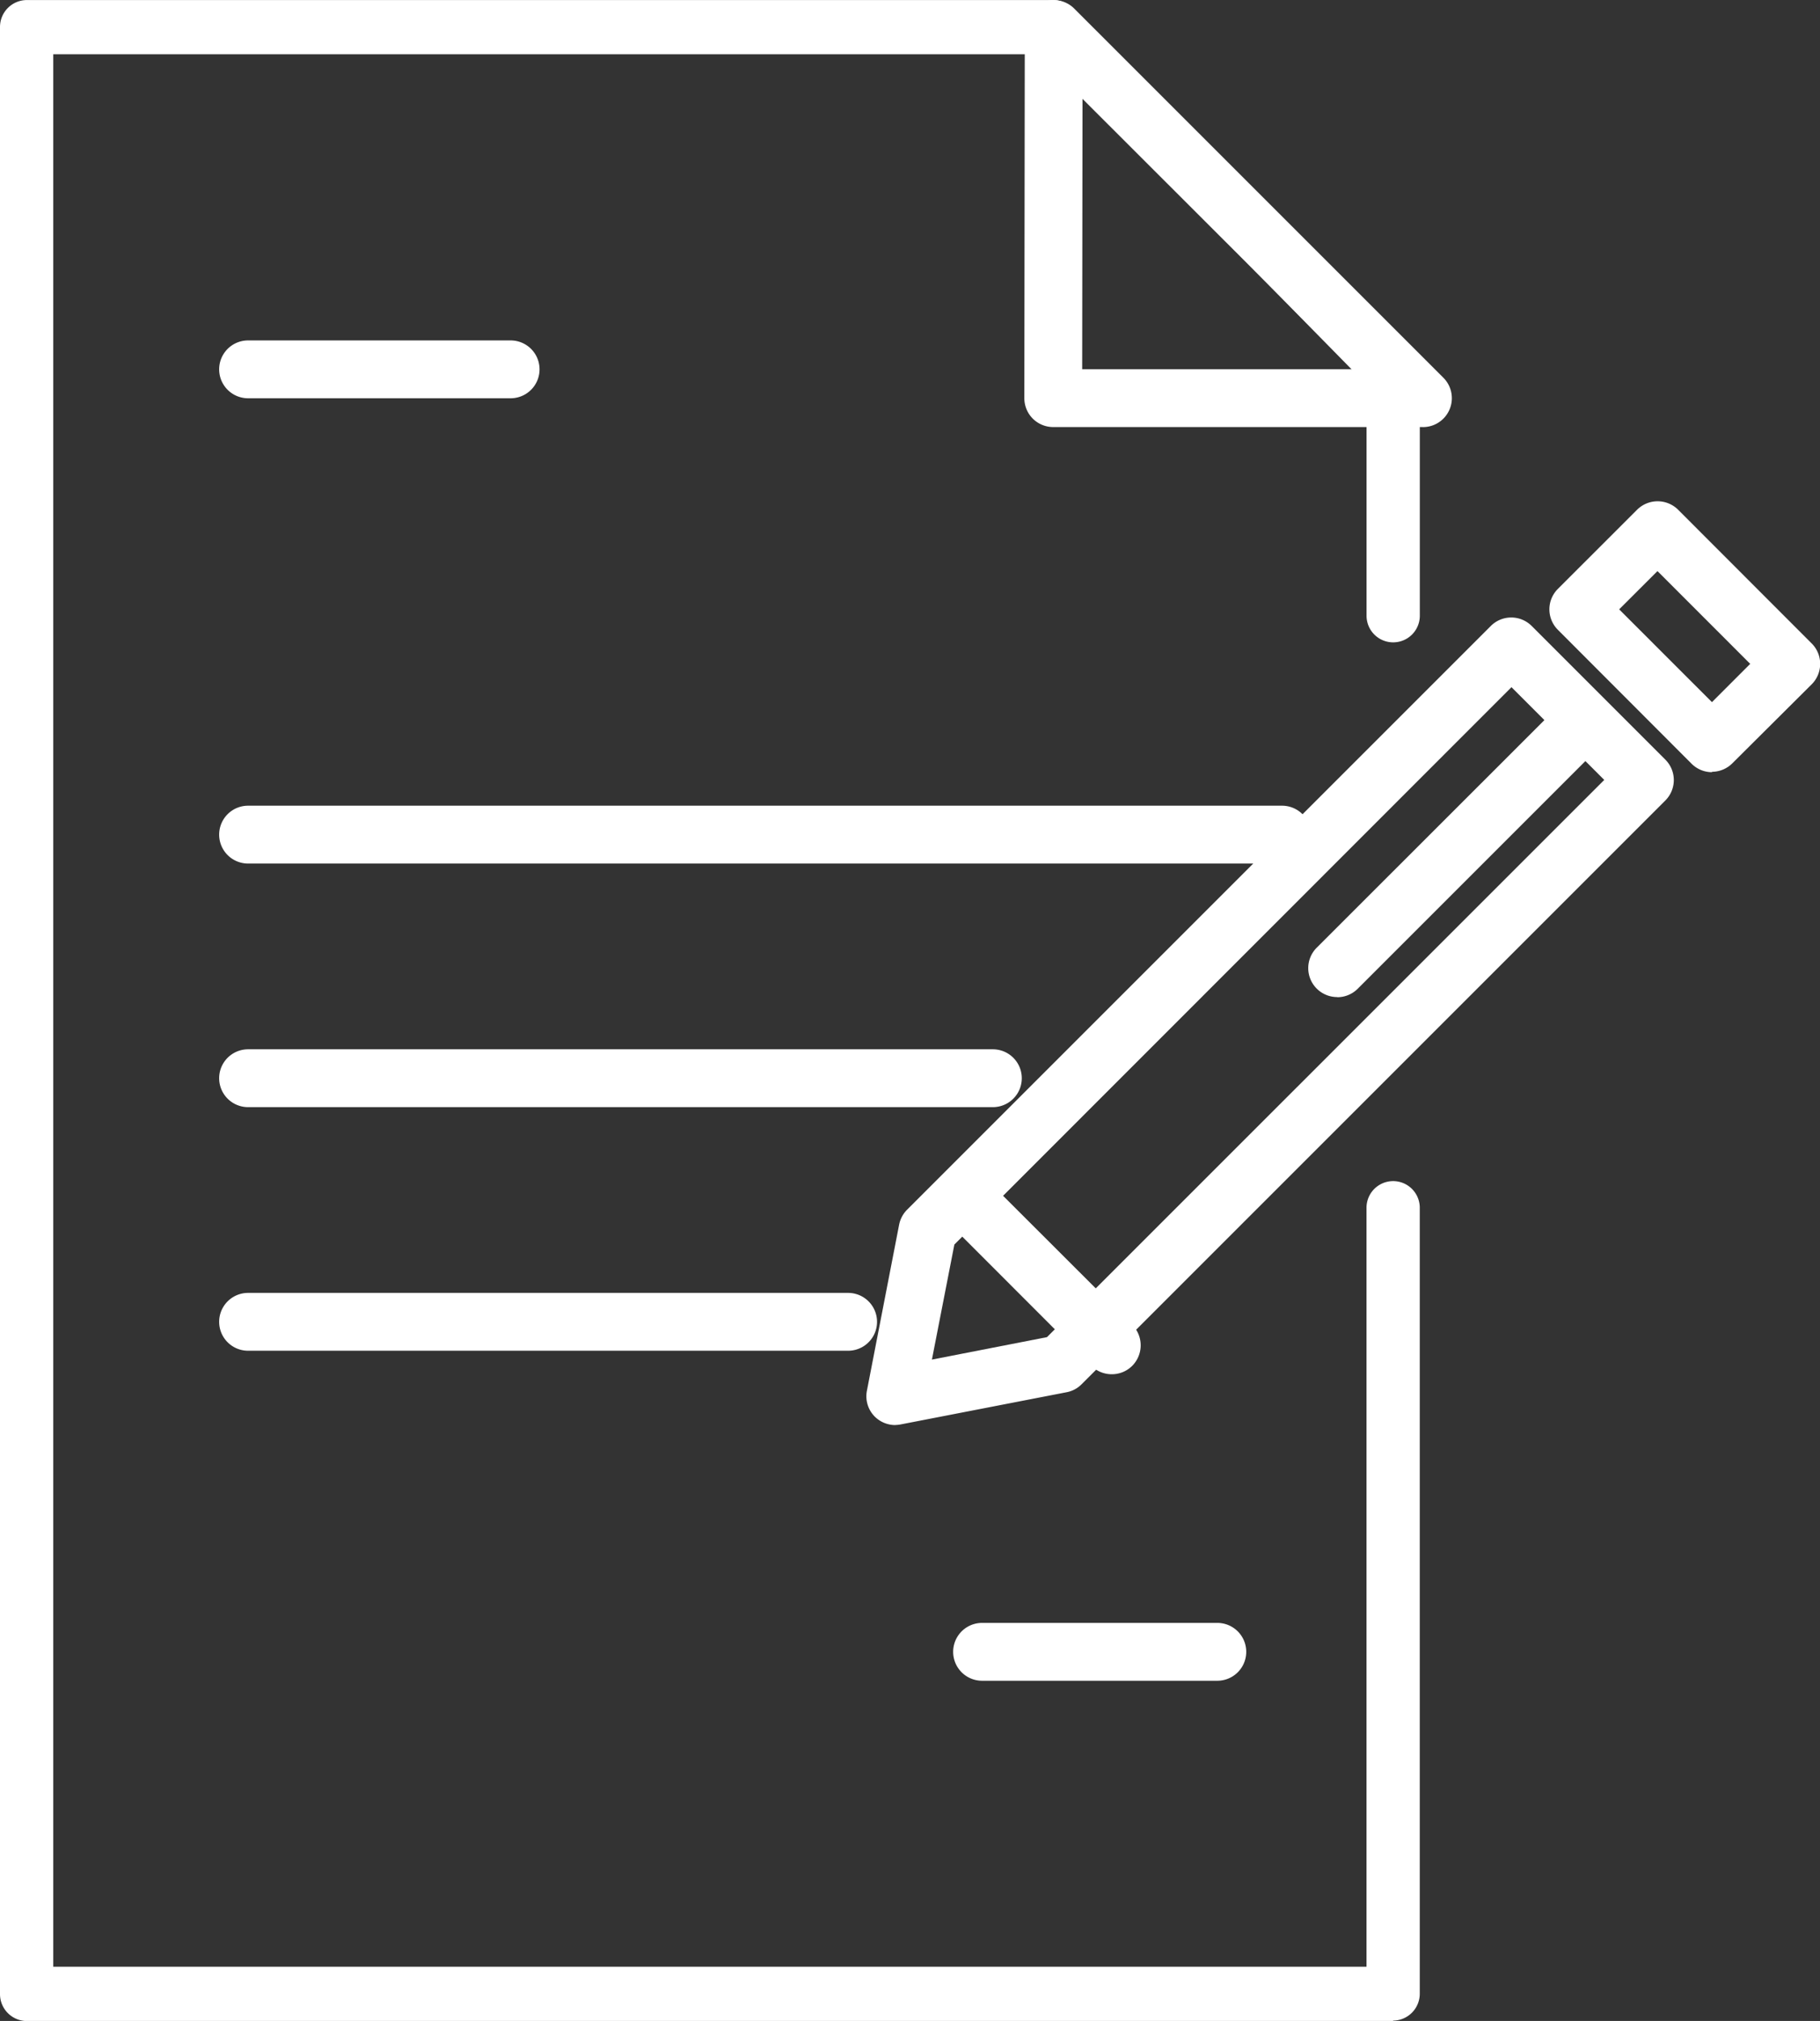 <svg xmlns="http://www.w3.org/2000/svg" width="40.526" height="44.999" viewBox="0 0 40.526 44.999"><rect x="0" y="0" width="40.526" height="44.999" fill="#333333" stroke="none"/><g id="Group_308" data-name="Group 308" transform="translate(0 0.002)"><path id="Path_167" data-name="Path 167" d="M31.021,45H.593a.6.6,0,0,1-.593-.6V.6A.6.6,0,0,1,.593,0H23.449a.584.584,0,0,1,.418.176l7.575,7.706a.61.61,0,0,1,.173.427v5.4a.593.593,0,1,1-1.186,0V8.561L23.2,1.207H1.186V43.791H30.428v-16.9a.593.593,0,1,1,1.186,0v17.5a.6.6,0,0,1-.593.6" transform="translate(0 -0.001)" fill="#fff"></path><path id="Path_168" data-name="Path 168" d="M18.506,9.508H10.273a.642.642,0,0,1-.644-.644L9.639.642a.645.645,0,0,1,1.1-.453l8.22,8.22a.644.644,0,0,1-.453,1.1M10.917,8.221H16.95L10.924,2.2Z" transform="translate(13.18 -0.001)" fill="#fff"></path><path id="Path_169" data-name="Path 169" d="M9.184,23.915a.65.65,0,0,1-.456-.188.642.642,0,0,1-.175-.579l.716-3.69a.65.65,0,0,1,.175-.335l13-13a.643.643,0,0,1,.912,0l2.974,2.974a.643.643,0,0,1,0,.912l-13,13a.632.632,0,0,1-.332.175l-3.69.716a.671.671,0,0,1-.124.013m3.693-1.36h0ZM10.5,19.895,10,22.457l2.562-.5L24.971,9.55,22.905,7.485Z" transform="translate(10.751 7.814)" fill="#fff"></path><path id="Path_170" data-name="Path 170" d="M18.066,10.7a.644.644,0,0,1-.456-.191L14.636,7.53a.643.643,0,0,1,0-.912L16.4,4.855a.648.648,0,0,1,.912,0l2.974,2.977a.643.643,0,0,1,0,.912L18.522,10.5a.644.644,0,0,1-.456.191M16,7.074,18.066,9.14l.852-.852L16.853,6.222Z" transform="translate(20.054 6.492)" fill="#fff"></path><path id="Path_171" data-name="Path 171" d="M13.007,13.166a.644.644,0,0,1-.456-1.1L17.92,6.7a.645.645,0,1,1,.912.912l-5.369,5.369a.641.641,0,0,1-.456.188" transform="translate(16.769 9.033)" fill="#fff"></path><path id="Path_172" data-name="Path 172" d="M12.439,15.243a.641.641,0,0,1-.456-.188L9.009,12.078a.643.643,0,0,1,.909-.909l2.977,2.974a.648.648,0,0,1,0,.912.641.641,0,0,1-.456.188" transform="translate(12.317 15.354)" fill="#fff"></path><path id="Path_173" data-name="Path 173" d="M8.385,4.231H2.539a.644.644,0,1,1,0-1.288H8.385a.644.644,0,0,1,0,1.288" transform="translate(2.985 4.635)" fill="#fff"></path><path id="Path_174" data-name="Path 174" d="M25.562,8.732H2.539a.644.644,0,1,1,0-1.288H25.562a.644.644,0,1,1,0,1.288" transform="translate(2.985 10.494)" fill="#fff"></path><path id="Path_175" data-name="Path 175" d="M19.123,10.983H2.539a.644.644,0,1,1,0-1.288H19.123a.644.644,0,0,1,0,1.288" transform="translate(2.985 13.667)" fill="#fff"></path><path id="Path_176" data-name="Path 176" d="M15.9,13.234H2.539a.644.644,0,0,1,0-1.288H15.9a.644.644,0,0,1,0,1.288" transform="translate(2.985 16.84)" fill="#fff"></path><path id="Path_177" data-name="Path 177" d="M14.779,16.485H9.541a.644.644,0,1,1,0-1.288h5.238a.644.644,0,1,1,0,1.288" transform="translate(12.327 20.937)" fill="#fff"></path></g></svg>